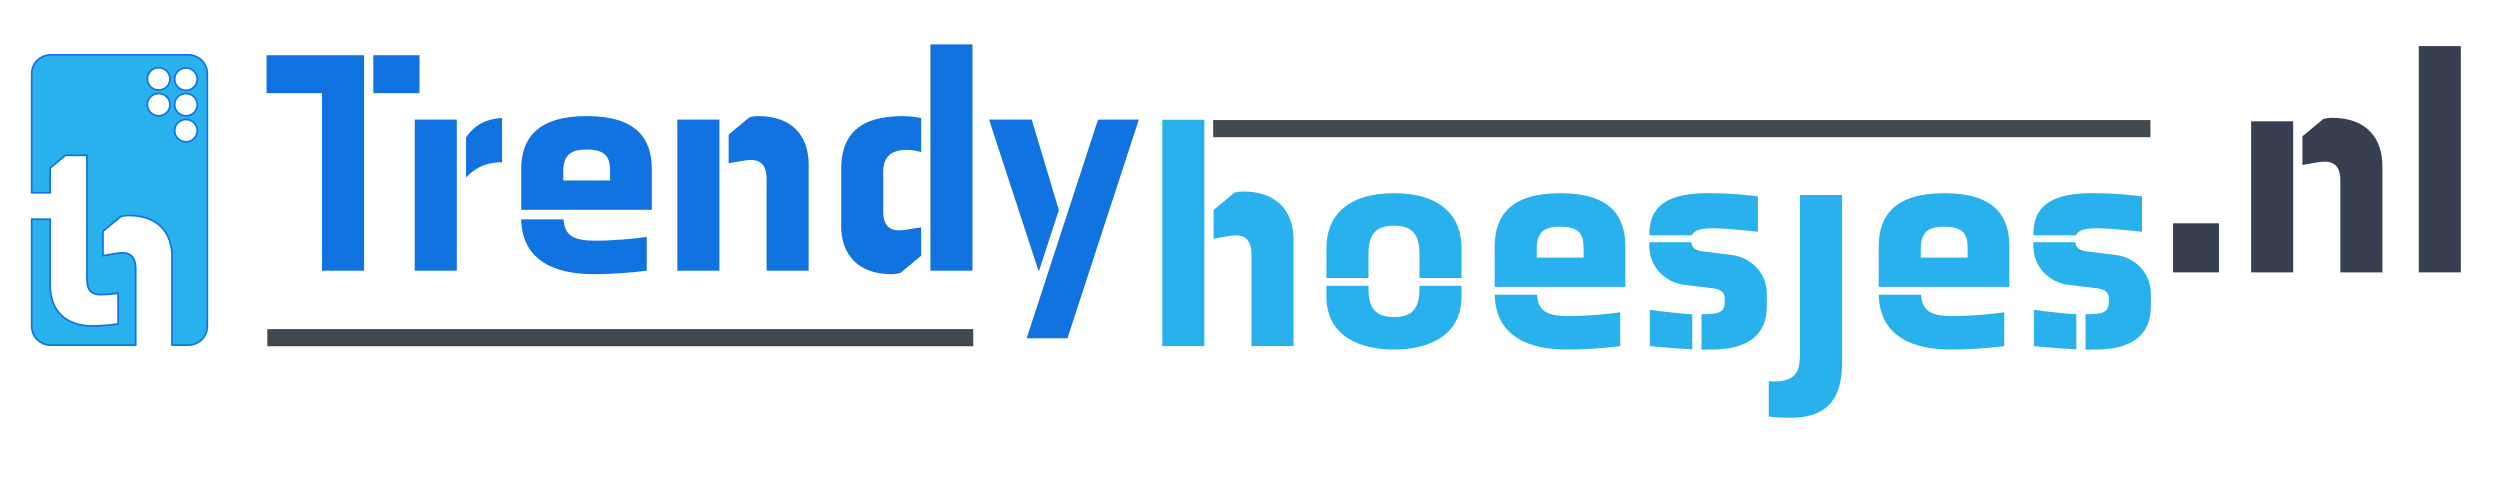 <?xml version="1.0" encoding="UTF-8"?>
<svg id="Layer_1" data-name="Layer 1" xmlns="http://www.w3.org/2000/svg" viewBox="0 0 1459 284">
  <defs>
    <style>
      .cls-1 {
        stroke: #40494f;
        stroke-width: 10px;
      }

      .cls-1, .cls-2 {
        fill: none;
      }

      .cls-1, .cls-3 {
        stroke-miterlimit: 10;
      }

      .cls-4 {
        fill: #383f51;
      }

      .cls-4, .cls-2, .cls-5, .cls-6 {
        stroke-width: 0px;
      }

      .cls-3 {
        stroke: #1073e0;
      }

      .cls-3, .cls-5 {
        fill: #29b1ed;
      }

      .cls-6 {
        fill: #1073e0;
      }
    </style>
  </defs>
  <g>
    <polygon class="cls-6" points="155.55 54.36 187.92 54.36 187.92 157.97 212.47 157.97 212.47 32.23 155.55 32.23 155.55 54.36"/>
    <rect class="cls-6" x="217.86" y="32.23" width="26.97" height="22.13"/>
    <rect class="cls-6" x="242.04" y="69.8" width="24.55" height="88.17"/>
    <path class="cls-6" d="m271.99,80.22v23.44c3.91-4.46,10.6-9.11,21.02-8.93v-25.86c-11.35.56-17.48,5.95-21.02,11.35Z"/>
    <path class="cls-6" d="m342.48,67.75c-28.64,0-38.32,12.83-38.32,31.06v23.62h76.26v-23.62c0-18.23-9.3-31.06-37.95-31.06Zm13.58,37.57h-27.34v-5.02c0-9.86,4.28-13.02,13.76-13.02,11.53,0,13.58,5.02,13.58,12.65v5.39Z"/>
    <path class="cls-6" d="m328.9,128.02h-24.74c.56,24.55,20.27,31.99,42.22,31.99,10.23,0,23.25-.93,31.06-2.05v-19.72c-6.88,1.12-20.46,2.23-29.76,2.23-12.83,0-18.23-2.79-18.79-12.46Z"/>
    <path class="cls-6" d="m442.55,67.75c-1.49,0-3.53.19-5.21.74l-12.09,10.04v16.74l9.67-1.67c6.32-.93,12.46.19,12.46,10.79v53.57h24.55v-61.94c0-16.37-9.3-28.27-29.39-28.27Z"/>
    <rect class="cls-6" x="395.3" y="69.8" width="24.55" height="88.17"/>
    <rect class="cls-6" x="542.99" y="25.9" width="24.55" height="132.06"/>
    <path class="cls-6" d="m490.9,98.82v32.92c0,16.37,9.3,28.27,29.39,28.27,1.49,0,3.53-.19,5.21-.74l12.09-10.04v-16.55l-9.67,1.49c-6.32.93-12.46-.19-12.46-10.79v-23.06c0-8.56,4.28-12.83,13.58-12.83,3.53,0,6.14.56,8.56,1.3v-19.9c-3.53-.74-7.63-1.12-10.6-1.12-27.71,0-36.08,12.83-36.08,31.06Z"/>
    <polygon class="cls-6" points="606.41 157.97 617.94 122.62 602.13 69.8 577.21 69.8 606.04 157.97 606.41 157.97"/>
    <polygon class="cls-6" points="599.16 197.4 622.96 197.4 664.63 69.8 640.82 69.8 599.16 197.4"/>
  </g>
  <g>
    <path class="cls-2" d="m1134.74,132.28c-9.49,0-13.76,3.16-13.76,13.02v5.02h27.34v-5.39c0-7.63-2.05-12.65-13.58-12.65Z"/>
    <path class="cls-2" d="m910.61,132.28c-9.49,0-13.76,3.16-13.76,13.02v5.02h27.34v-5.39c0-7.63-2.05-12.65-13.58-12.65Z"/>
    <rect class="cls-5" x="678.3" y="69.9" width="24.55" height="132.06"/>
    <path class="cls-5" d="m725.54,111.75c-1.49,0-3.53.19-5.21.74l-12.09,10.04v16.74l9.67-1.67c6.32-.93,12.46.19,12.46,10.79v53.57h24.55v-61.94c0-16.37-9.3-28.27-29.39-28.27Z"/>
    <path class="cls-5" d="m813.52,112.75c-27.71,0-39.43,13.76-39.43,31.99v17.48h24.55v-14.14c0-11.53,4.46-16.37,14.88-16.37s14.88,4.84,14.88,16.37v14.14h24.55v-17.48c0-18.23-11.72-31.99-39.43-31.99Z"/>
    <path class="cls-5" d="m828.4,168.48c0,11.72-4.46,16.55-14.88,16.55s-14.88-4.84-14.88-16.55v-1.67h-24.55v6.14c0,23.99,20.65,31.06,39.43,31.06s39.43-7.07,39.43-31.06v-6.14h-24.55v1.67Z"/>
    <path class="cls-5" d="m897.03,172.02h-24.74c.56,24.55,20.27,31.99,42.22,31.99,10.23,0,23.25-.93,31.06-2.05v-19.72c-6.88,1.12-20.46,2.23-29.76,2.23-12.83,0-18.23-2.79-18.79-12.46Z"/>
    <path class="cls-5" d="m910.61,112.75c-28.64,0-38.32,12.83-38.32,31.06v23.62h76.26v-23.62c0-18.23-9.3-31.06-37.95-31.06Zm13.58,37.57h-27.34v-5.02c0-9.86,4.28-13.02,13.76-13.02,11.53,0,13.58,5.02,13.58,12.65v5.39Z"/>
    <path class="cls-5" d="m999.7,133.21c8.37,0,26.23,2.05,26.23,2.05v-20.65s-12.28-1.86-29.2-1.86c-21.02,0-34.22,5.58-34.22,24.37v.19h24.92c1.12-2.79,4.65-4.09,12.28-4.09Z"/>
    <path class="cls-5" d="m1010.49,148.77l-16.74-2.05c-4.28-.56-6.51-2.23-6.7-5.39h-24.55v1.86c0,12.65,9.11,21.58,20.65,23.06l16.93,2.05c4.46.56,6.51,2.6,6.51,6.14v1.67c0,7.07-5.21,7.25-13.58,7.25v20.65h5.58c18.79,0,32.55-6.51,32.55-25.3v-6.88c0-12.65-9.11-21.58-20.65-23.06Z"/>
    <path class="cls-5" d="m962.87,201.97s11.53,1.3,24.74,1.86v-20.46c-11.72-.56-24.74-2.6-24.74-2.6v21.2Z"/>
    <path class="cls-5" d="m1050.48,206.06c0,9.3-1.49,16.55-14.7,16.55-1.12,0-2.23,0-3.53-.19v20.65c4.09.56,9.3.74,12.65.74,25.11,0,30.13-15.44,30.13-32.36v-97.65h-24.55v92.26Z"/>
    <path class="cls-5" d="m1134.74,112.75c-28.64,0-38.32,12.83-38.32,31.06v23.62h76.26v-23.62c0-18.23-9.3-31.06-37.95-31.06Zm13.58,37.57h-27.34v-5.02c0-9.86,4.28-13.02,13.76-13.02,11.53,0,13.58,5.02,13.58,12.65v5.39Z"/>
    <path class="cls-5" d="m1121.16,172.02h-24.74c.56,24.55,20.27,31.99,42.22,31.99,10.23,0,23.25-.93,31.06-2.05v-19.72c-6.88,1.12-20.46,2.23-29.76,2.23-12.83,0-18.23-2.79-18.79-12.46Z"/>
    <path class="cls-5" d="m1223.83,133.21c8.37,0,26.23,2.05,26.23,2.05v-20.65s-12.28-1.86-29.2-1.86c-21.02,0-34.22,5.58-34.22,24.37v.19h24.92c1.12-2.79,4.65-4.09,12.28-4.09Z"/>
    <path class="cls-5" d="m1234.62,148.77l-16.74-2.05c-4.28-.56-6.51-2.23-6.7-5.39h-24.55v1.86c0,12.65,9.11,21.58,20.65,23.06l16.93,2.05c4.46.56,6.51,2.6,6.51,6.14v1.67c0,7.07-5.21,7.25-13.58,7.25v20.65h5.58c18.79,0,32.55-6.51,32.55-25.3v-6.88c0-12.65-9.11-21.58-20.65-23.06Z"/>
    <path class="cls-5" d="m1187,201.97s11.53,1.3,24.74,1.86v-20.46c-11.72-.56-24.74-2.6-24.74-2.6v21.2Z"/>
  </g>
  <g>
    <rect class="cls-4" x="1268.19" y="130.32" width="26.79" height="28.64"/>
    <rect class="cls-4" x="1313.75" y="70.8" width="24.55" height="88.17"/>
    <path class="cls-4" d="m1361,68.75c-1.49,0-3.53.19-5.21.74l-12.09,10.04v16.74l9.67-1.67c6.32-.93,12.46.19,12.46,10.79v53.57h24.55v-61.94c0-16.37-9.3-28.27-29.39-28.27Z"/>
    <rect class="cls-4" x="1411.59" y="26.9" width="24.55" height="132.06"/>
  </g>
  <line class="cls-1" x1="156" y1="197.07" x2="568" y2="197.07"/>
  <line class="cls-1" x1="708" y1="75.07" x2="1255" y2="75.07"/>
  <path class="cls-3" d="m109.86,32H29.64c-6.15,0-11.14,4.93-11.14,11.01v69.49h10.77v-14.46l8.94-7.39h12.52v66.83c0,8.68-.49,14.46,8.13,14.46,3.58,0,7.97-.48,10.08-.8v17.83c-3.09.8-12.03,1.28-15.12,1.28-13.82,0-24.56-7.39-24.56-23.94v-38.39h-10.77v62.5c0,6.08,4.99,11.01,11.14,11.01h49.56v-44.43c0-9.05-5.3-10-10.76-9.2l-8.35,1.43v-14.28l10.44-8.57c1.45-.48,3.21-.64,4.5-.64,17.34,0,25.38,10.15,25.38,24.12v51.57h9.46c6.15,0,11.14-4.93,11.14-11.01V43.01c0-6.08-4.99-11.01-11.14-11.01Zm-17.27,35.59c-3.64,0-6.6-2.92-6.6-6.52s2.95-6.52,6.6-6.52,6.6,2.92,6.6,6.52-2.95,6.52-6.6,6.52Zm0-15.04c-3.64,0-6.6-2.92-6.6-6.52s2.95-6.52,6.6-6.52,6.6,2.92,6.6,6.52-2.95,6.52-6.6,6.52Zm15.93,30.23c-3.64,0-6.6-2.92-6.6-6.52s2.95-6.52,6.6-6.52,6.6,2.92,6.6,6.52-2.95,6.52-6.6,6.52Zm0-15.19c-3.64,0-6.6-2.92-6.6-6.52s2.95-6.52,6.6-6.52,6.6,2.92,6.6,6.52-2.95,6.52-6.6,6.52Zm0-14.88c-3.64,0-6.6-2.92-6.6-6.52s2.95-6.52,6.6-6.52,6.6,2.92,6.6,6.52-2.95,6.52-6.6,6.52Z"/>
</svg>